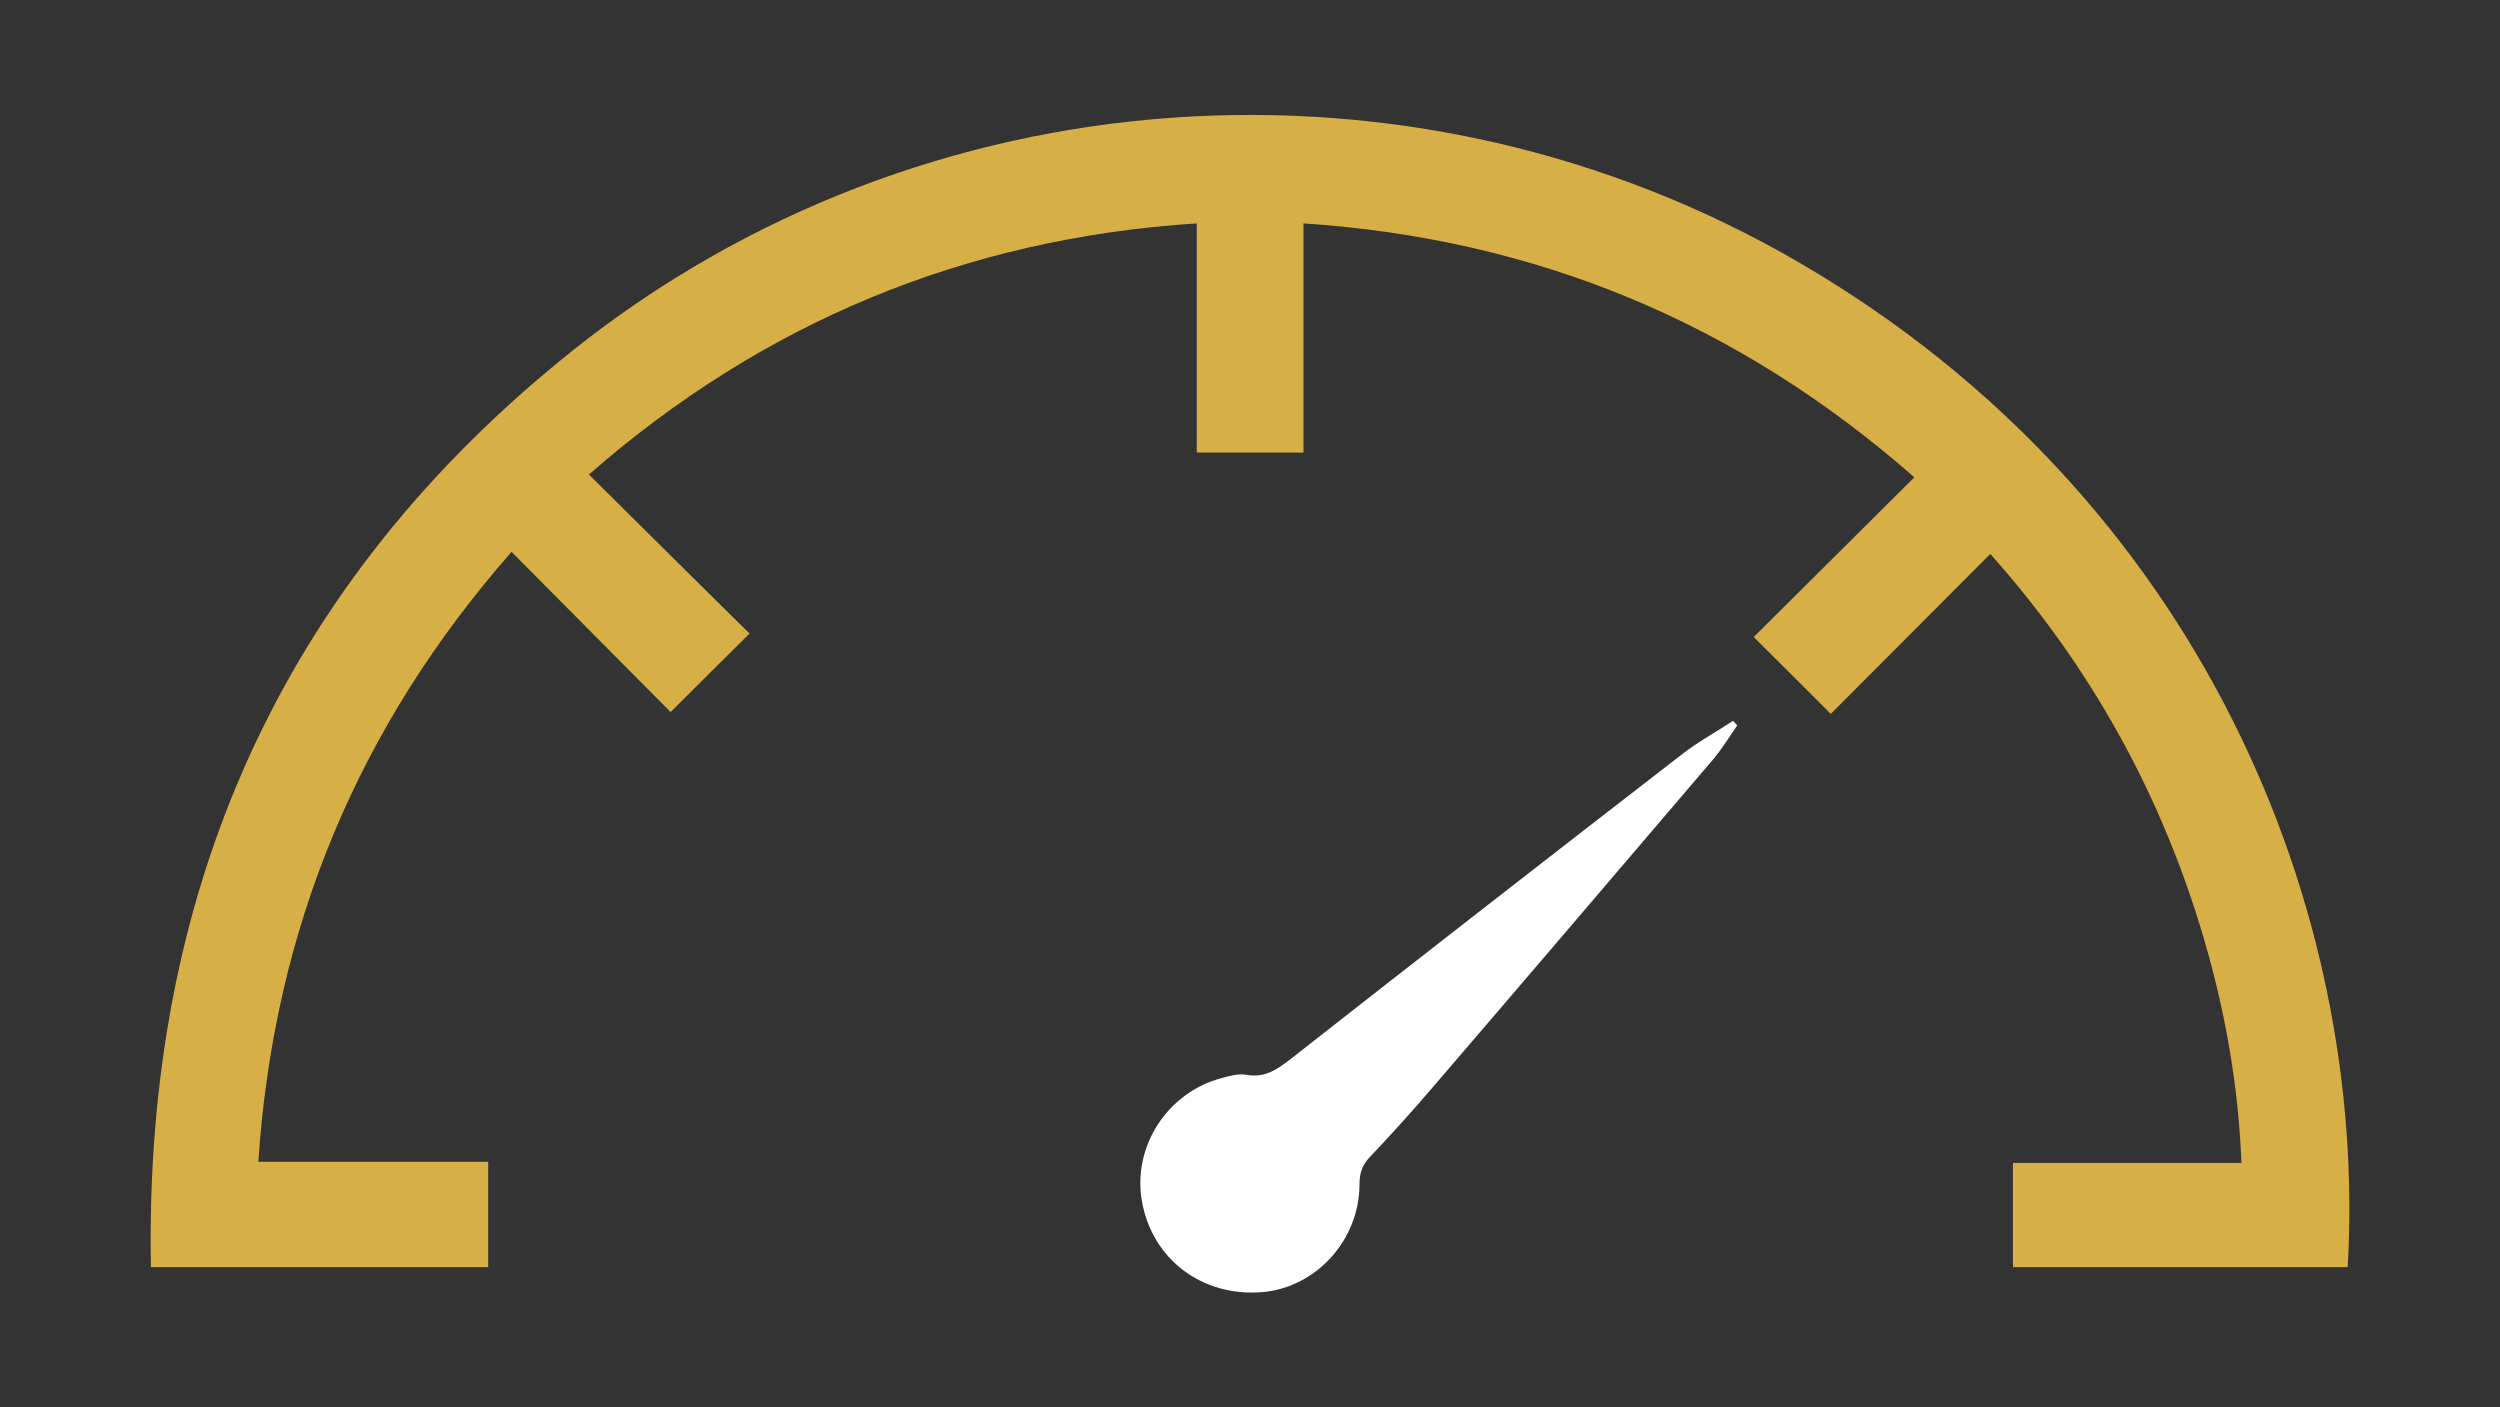 <?xml version="1.0" encoding="utf-8"?>
<!-- Generator: Adobe Illustrator 28.1.0, SVG Export Plug-In . SVG Version: 6.00 Build 0)  -->
<svg version="1.1" id="Layer_1" xmlns="http://www.w3.org/2000/svg" xmlns:xlink="http://www.w3.org/1999/xlink" x="0px" y="0px"
	 viewBox="0 0 1080 608" style="enable-background:new 0 0 1080 608;" xml:space="preserve">
<rect x="0" y="0" width="1080" height="608" fill="#333333" stroke="none"/>
<style type="text/css">
	.st0{fill:#D6B046;}
	.st1{fill:#FFFFFF;}
</style>
<g>
	<path class="st0" d="M289.7,307.6c-22.2-22.4-45.2-45.5-68.7-69.2c-66.3,75.5-102.7,162.7-109.4,263.5c33.5,0,66.2,0,99.3,0
		c0,15.5,0,30.2,0,45.5c-48.2,0-96.2,0-145.7,0c-3-161.6,55.6-294.9,182.1-395.9C398.5,30.8,611.1,16.3,777.9,113.8
		c173.7,101.5,245.1,280.1,236.3,433.6c-48,0-96,0-144.6,0c0-14.7,0-29.5,0-45c32.4,0,65.1,0,98.7,0c-1.3-33.5-7-65.3-16.1-96.5
		c-18.3-62.5-49.1-118.1-92.4-166.6c-23.3,23.4-46.4,46.5-68.9,69.1c-11.7-11.7-22.3-22.3-33.3-33.2c22.4-22.3,45.6-45.3,69.4-69
		c-76-66.7-163.3-103-263.9-109.7c0,33.4,0,65.9,0,99c-15.5,0-30.4,0-46.1,0c0-32.8,0-65.4,0-99C416.6,103,329.4,139.4,254.4,205
		c23.5,23.3,46.7,46.3,69.4,68.7C311.8,285.6,301.2,296.1,289.7,307.6z"/>
	<path class="st1" d="M750.5,313.4c-3.4,4.8-6.5,10-10.3,14.5c-40.7,47.7-81.4,95.4-122.2,142.9c-8.4,9.8-17.1,19.4-26,28.8
		c-3.4,3.5-4.7,7-4.7,12c0,24.1-18.8,44.7-42.1,46.6c-25.9,2.1-47.5-14.2-51.9-39.3c-4.1-23.6,10.9-46.9,34.5-53.2
		c3.4-0.9,7.2-2,10.6-1.4c8.6,1.6,14.1-2.9,20.3-7.7c55.7-43.7,111.6-87.2,167.6-130.5c7-5.5,14.9-9.8,22.4-14.7
		C749.2,312,749.9,312.7,750.5,313.4z"/>
</g>
</svg>
